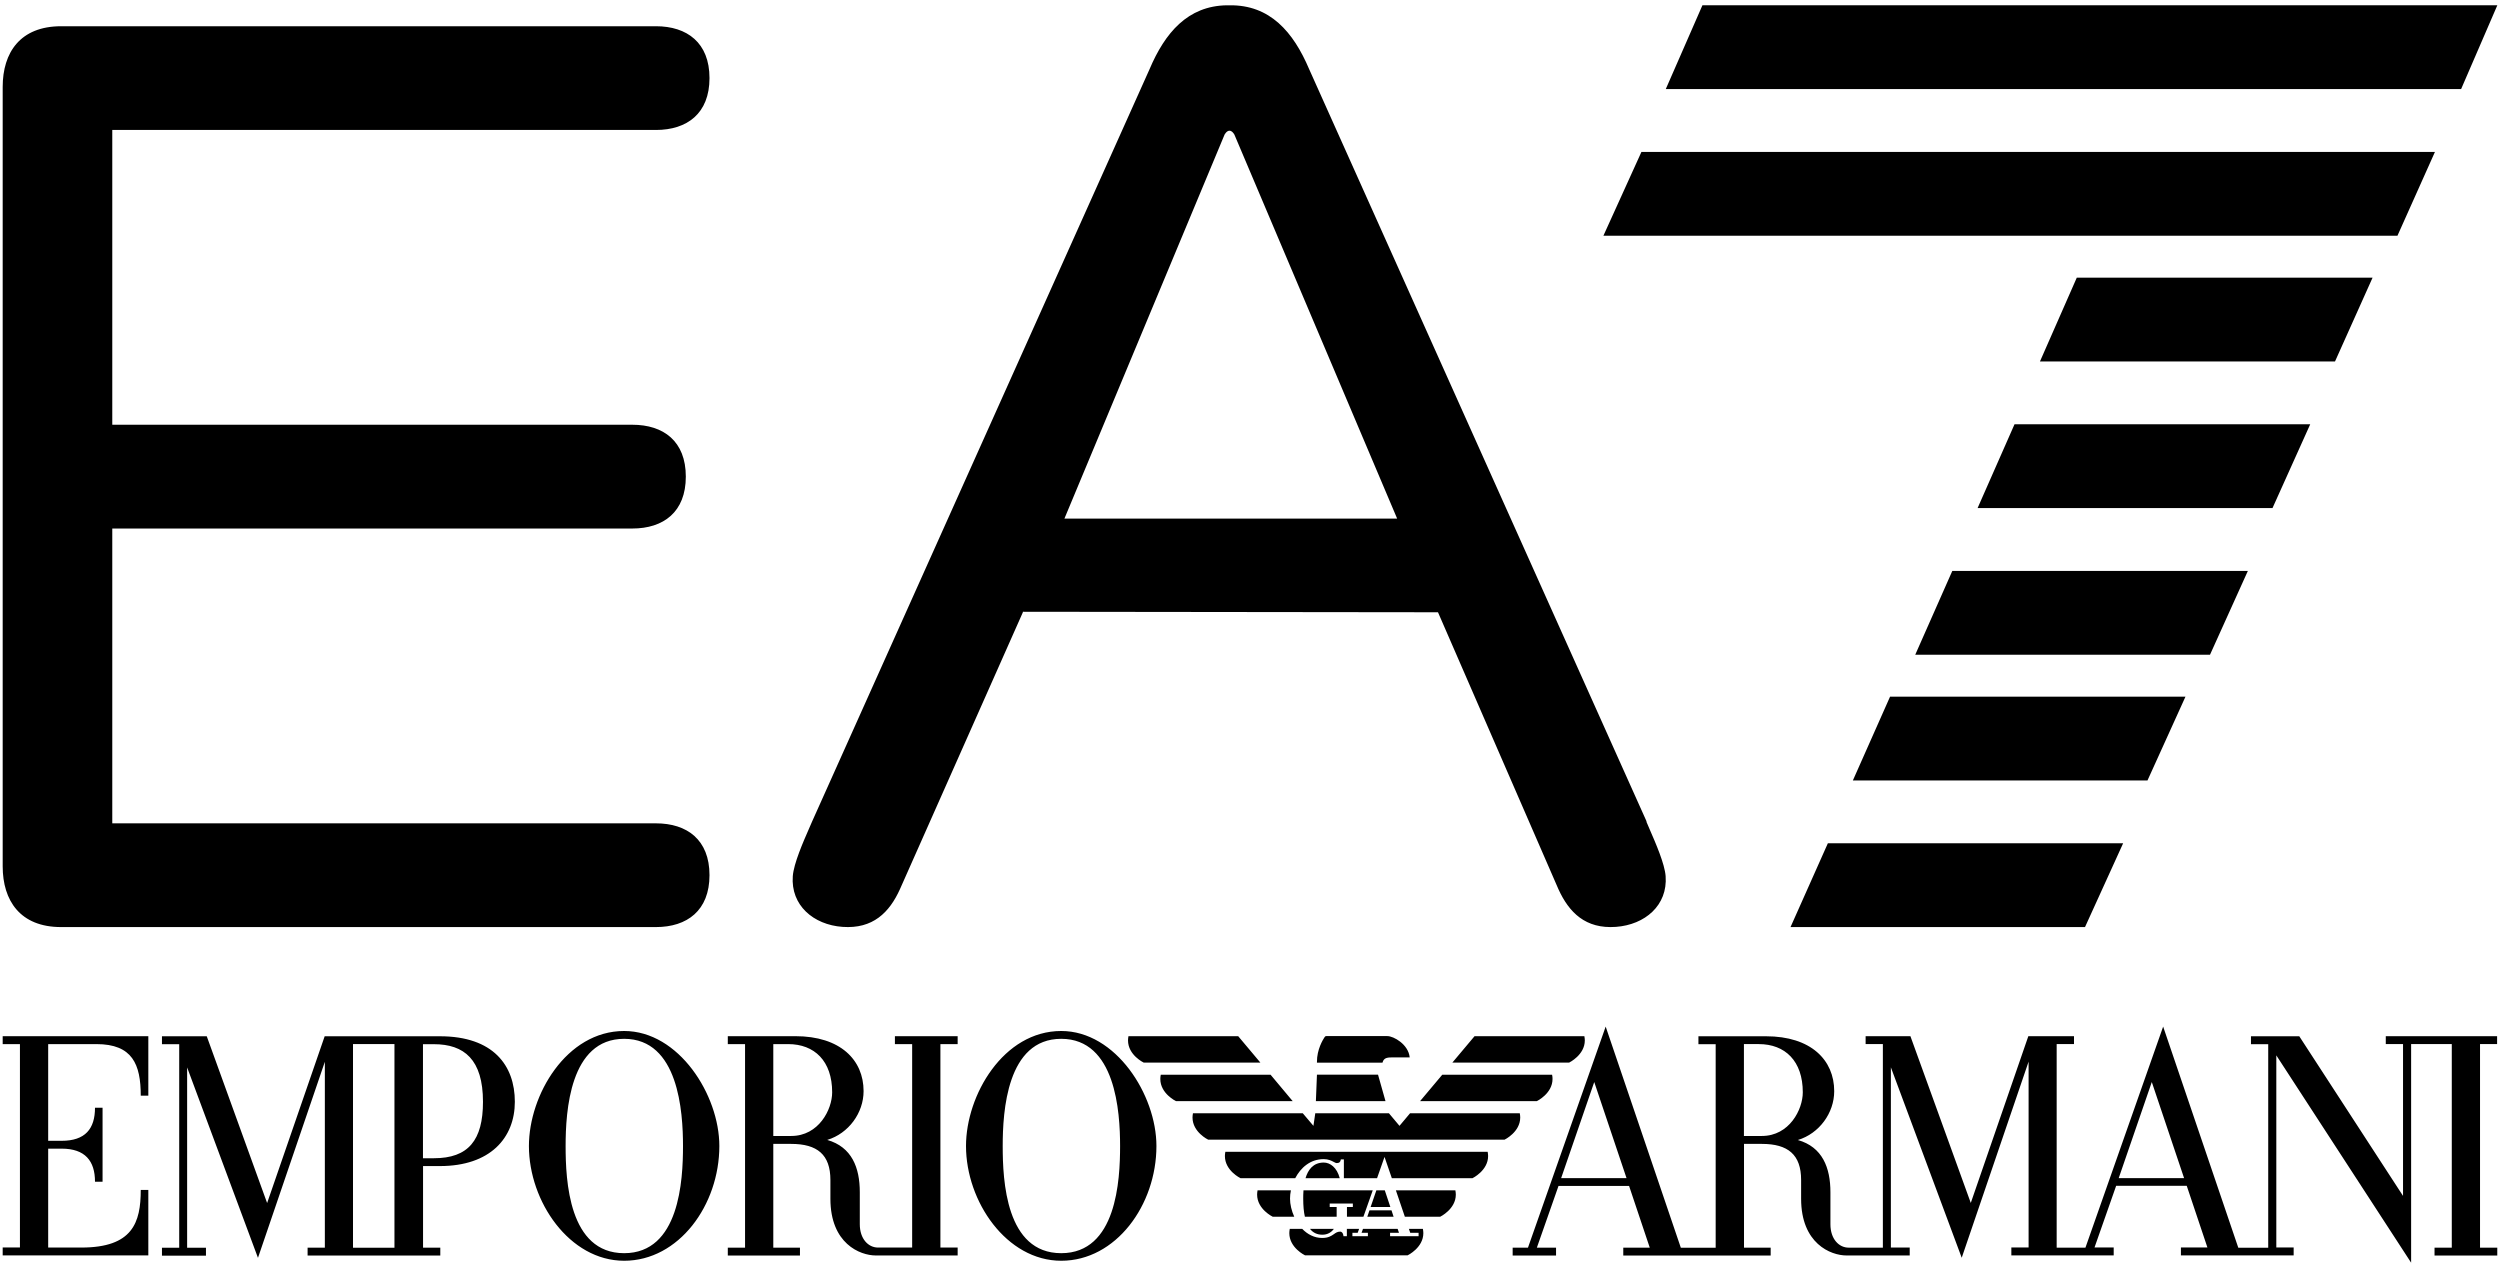<svg width="358" height="181" viewBox="0 0 358 181" fill="none" xmlns="http://www.w3.org/2000/svg">
<path fill-rule="evenodd" clip-rule="evenodd" d="M243.787 0.758H357.616L352.431 12.758H238.539L243.787 0.758ZM187.474 9.913L235.8 117.652H235.758C235.884 117.961 236.058 118.363 236.26 118.825C237.095 120.743 238.387 123.708 238.518 125.462C238.827 129.638 235.568 132.426 231.4 132.729C227.049 133.046 224.69 130.673 223.162 127.321L205.92 87.676L146.477 87.605V87.676L128.876 127.321C127.362 130.673 124.997 133.046 120.646 132.729C116.478 132.426 113.218 129.631 113.528 125.462C113.662 123.654 115.022 120.552 115.857 118.646L115.857 118.646C116.027 118.259 116.176 117.92 116.288 117.652L164.614 9.913C166.831 4.674 170.105 0.844 175.667 0.759H176.061C181.849 0.675 185.207 4.562 187.474 9.913ZM175.357 19.279L152.426 74.261H200.07L176.766 19.279C176.766 19.279 176.47 18.716 176.061 18.716C175.653 18.716 175.357 19.279 175.357 19.279ZM16.078 117.902H93.927C98.388 117.902 101.6 120.254 101.6 125.322C101.6 130.391 98.388 132.757 93.927 132.757H8.763C2.878 132.764 0.385 128.952 0.385 124.066V12.448C0.385 7.534 2.878 3.757 8.763 3.757H93.927C98.388 3.757 101.6 6.116 101.6 11.184C101.6 16.253 98.388 18.611 93.927 18.611H16.078V60.823H90.549C95.011 60.823 98.209 63.174 98.209 68.25C98.209 73.325 95.011 75.684 90.549 75.684H16.078V117.902ZM348.684 21.756H235.052L229.607 33.756H343.316L348.684 21.756ZM297.397 39.759H339.754L334.374 51.759H292.123L297.397 39.759ZM330.822 60.758H288.478L283.191 72.757H325.422L330.822 60.758ZM279.57 81.756H321.894L316.473 93.756H274.263L279.57 81.756ZM312.962 99.759H270.658L265.331 111.759H307.521L312.962 99.759ZM261.75 120.757H304.034L298.573 132.757H256.403L261.75 120.757Z" fill="currentColor"/>
<path fill-rule="evenodd" clip-rule="evenodd" d="M357.585 148.381V149.515H355.14V178.663H357.61V179.797H348.625V178.663H351.095V149.515H345.273V180.817L325.968 151.128V178.637H328.451V179.771H312.308V178.637H316.101L313.14 169.804H303.034L299.934 178.637H302.681V179.771H288.025V178.637H290.495V152.023L280.918 180.112L270.774 152.842V178.65H273.471V179.784H264.435C262.142 179.784 257.92 178.07 257.92 171.669V168.972C257.92 165.343 256.043 163.806 252.3 163.806H249.742V178.663H253.56V179.797H232.453V178.663H236.246L233.285 169.829H223.178L220.078 178.663H222.826V179.797H216.613V178.663H218.806L229.933 147.008L240.694 178.675H245.684V149.528H243.215V148.394H252.892C259.332 148.394 262.659 151.796 262.659 156.257C262.659 159.382 260.516 162.319 257.454 163.251C260.97 164.247 262.117 167.208 262.117 170.724V175.323C262.117 177.428 263.339 178.663 264.725 178.663H269.627V149.515H267.157V148.381H273.571L282.216 172.261L290.457 148.381H296.997V149.515H294.515V178.663H298.636L309.763 147.008L320.524 178.675H324.809V149.528H322.339V148.394H329.257L344.114 171.253V149.515H341.644V148.381H357.585ZM228.295 154.947L223.556 168.707H232.919L228.295 154.947ZM249.73 162.671H252.288H252.3C256.232 162.671 258.16 158.891 258.16 156.421C258.16 151.935 255.627 149.515 251.859 149.515H249.73V162.671ZM308.137 154.947L303.399 168.707H312.762L308.137 154.947ZM130.621 149.516H128.151V148.381H137.136V149.516H134.666V178.65H137.136V179.784H125.429C123.136 179.784 118.914 178.07 118.914 171.669V168.972C118.914 165.343 117.037 163.806 113.294 163.806H110.736V178.663H114.554V179.797H104.221V178.663H106.691V149.516H104.221V148.381H113.899C120.338 148.381 123.665 151.784 123.665 156.245C123.665 159.37 121.523 162.306 118.461 163.238C121.976 164.247 123.123 167.195 123.123 170.711V175.311C123.123 177.415 124.346 178.65 125.732 178.65H130.621V149.516ZM110.736 162.671H113.294H113.307C117.238 162.671 119.166 158.891 119.166 156.421C119.166 151.935 116.633 149.516 112.866 149.516H110.736V162.671ZM151.967 147.638C143.688 147.638 138.332 156.824 138.332 164.108C138.332 172.059 144.141 180.54 151.967 180.54C159.792 180.54 165.601 172.576 165.601 164.108C165.601 156.812 159.805 147.638 151.967 147.638ZM151.967 179.456C144.04 179.456 143.587 169.06 143.587 164.108C143.587 159.156 144.179 148.759 151.967 148.759C159.754 148.759 160.397 159.193 160.397 164.108C160.397 169.022 159.893 179.456 151.967 179.456ZM75.741 164.108C75.741 156.824 81.097 147.638 89.376 147.638C97.214 147.638 103.01 156.812 103.01 164.108C103.01 172.576 97.201 180.54 89.376 180.54C81.55 180.54 75.741 172.059 75.741 164.108ZM80.996 164.108C80.996 169.06 81.45 179.456 89.376 179.456C97.302 179.456 97.806 169.022 97.806 164.108C97.806 159.193 97.163 148.759 89.376 148.759C81.588 148.759 80.996 159.156 80.996 164.108ZM63.001 166.981C70.183 166.981 73.725 162.961 73.725 157.769C73.725 152.578 70.637 148.394 63.001 148.394H46.493L38.252 172.274L29.607 148.394H23.193V149.528H25.663V178.675H23.193V179.809H29.494V178.675H26.797V152.855L36.941 180.124L46.518 152.048V178.663H44.048V179.797H63.051V178.663H60.581V166.981H63.001ZM60.569 149.528H62.131C66.466 149.528 69.163 151.721 69.163 157.782C69.163 163.264 67.084 165.86 62.131 165.86H60.569V149.528ZM56.486 178.675H50.55V149.515H56.486V178.663V178.675ZM20.156 156.9H21.24V156.887V148.381H0.385V149.516H2.855V178.637H0.385V179.772H21.24V170.396H20.156C20.156 175.071 18.997 178.65 11.65 178.65H6.9V164.486H8.828C12.192 164.486 13.604 166.25 13.604 169.224H14.687V158.626H13.604C13.604 161.651 12.205 163.364 8.828 163.364H6.9V149.516H13.805C18.972 149.516 20.156 152.414 20.156 156.9ZM197.975 152.162C198.17 151.417 198.732 151.417 199.581 151.418L199.663 151.418H201.869C201.68 149.541 199.563 148.369 198.668 148.369H189.923C189.771 148.369 189.696 148.482 189.633 148.596C189.63 148.601 189.623 148.612 189.613 148.628C189.461 148.868 188.575 150.266 188.587 152.074V152.174H197.975V152.162ZM161.595 148.381H177.309L180.484 152.162H163.775C163.775 152.162 161.532 151.091 161.532 148.986C161.532 148.797 161.557 148.596 161.595 148.381ZM181.947 153.901H166.22C166.182 154.115 166.157 154.317 166.157 154.506C166.157 156.61 168.4 157.681 168.4 157.681H185.11L181.947 153.901ZM211.156 148.381H226.882C226.92 148.596 226.945 148.797 226.945 148.986C226.945 151.078 224.702 152.162 224.702 152.162H207.98L211.156 148.381ZM206.532 153.901L203.356 157.681H220.078C220.078 157.681 222.322 156.597 222.322 154.506C222.322 154.317 222.309 154.115 222.259 153.901H206.532ZM175.406 165.544C175.406 165.343 175.431 165.154 175.469 164.94H175.482H213.034C213.072 165.154 213.097 165.355 213.097 165.544C213.097 167.636 210.854 168.72 210.854 168.72H199.311C198.719 166.994 198.265 165.67 198.265 165.67L198.215 165.809C198.215 165.809 197.773 167.069 197.194 168.72H192.443V166.023H192.002V166.074C191.939 166.414 191.775 166.553 191.422 166.553C191.299 166.553 191.164 166.481 190.982 166.383L190.969 166.376C190.654 166.212 190.213 165.986 189.557 165.986C187.629 165.986 186.256 167.22 185.475 168.72H177.649C177.649 168.72 175.406 167.649 175.406 165.544ZM189.563 166.477C188.031 166.48 187.302 167.537 186.95 168.72H191.852C191.449 167.173 190.469 166.48 189.563 166.477ZM189.563 166.477L189.558 166.477H189.571L189.563 166.477ZM186.86 174.239C186.696 173.534 186.621 172.664 186.621 171.644C186.621 171.354 186.621 170.938 186.659 170.459H196.576C196.156 171.639 195.726 172.859 195.36 173.9L195.357 173.907L195.24 174.239H192.884V172.841H193.728V172.349H190.414V172.841H191.409V174.239H186.86ZM206.229 174.239C206.229 174.239 208.473 173.156 208.473 171.064C208.473 170.875 208.447 170.673 208.41 170.459H199.891C200.137 171.169 200.382 171.897 200.616 172.59L200.617 172.594L200.619 172.597L200.619 172.6L200.626 172.62L200.63 172.632C200.823 173.203 201.007 173.749 201.176 174.239H206.217H206.229ZM180.082 170.459H184.858C184.77 170.862 184.732 171.266 184.732 171.644C184.732 172.45 184.946 173.383 185.337 174.239H182.262C182.262 174.239 180.019 173.168 180.019 171.064C180.019 170.875 180.044 170.673 180.082 170.459ZM189.369 176.81C190.1 176.81 190.654 176.47 191.007 175.978H187.592C188.033 176.533 188.625 176.81 189.356 176.81H189.369ZM203.142 177.024V176.533H203.129H201.945C201.945 176.527 201.928 176.48 201.899 176.396C201.865 176.301 201.816 176.159 201.755 175.978H203.759C203.797 176.193 203.822 176.394 203.822 176.583C203.822 178.675 201.579 179.759 201.579 179.759H186.873C186.873 179.759 184.63 178.688 184.63 176.583C184.63 176.394 184.655 176.193 184.693 175.978H186.483C187.226 176.747 188.196 177.276 189.343 177.276C190.213 177.276 190.641 176.987 191.006 176.735C191.284 176.533 191.523 176.369 191.914 176.369C192.166 176.369 192.342 176.609 192.38 176.974V177.024H192.871V175.978H194.623C194.497 176.319 194.421 176.533 194.421 176.533H193.665V177.024H195.883V176.533H194.976C194.989 176.508 195.077 176.281 195.178 175.978H200.143C200.243 176.281 200.332 176.533 200.332 176.533H199.059V177.024H203.142ZM197.332 153.888H197.143H188.587L188.435 157.681H198.403L197.332 153.888ZM200.407 161.222L201.919 159.42H217.633C217.671 159.634 217.696 159.836 217.696 160.025C217.696 162.117 215.453 163.201 215.453 163.201H173.012C173.012 163.201 170.768 162.129 170.768 160.025C170.768 159.823 170.794 159.634 170.831 159.42H186.558L188.083 161.222L188.347 159.42H198.895L200.407 161.222ZM198.304 170.459H197.094L196.275 172.841H199.098L198.304 170.459ZM199.262 173.32L199.564 174.239H195.796L196.111 173.32H199.262Z" fill="currentColor"/>
</svg>
